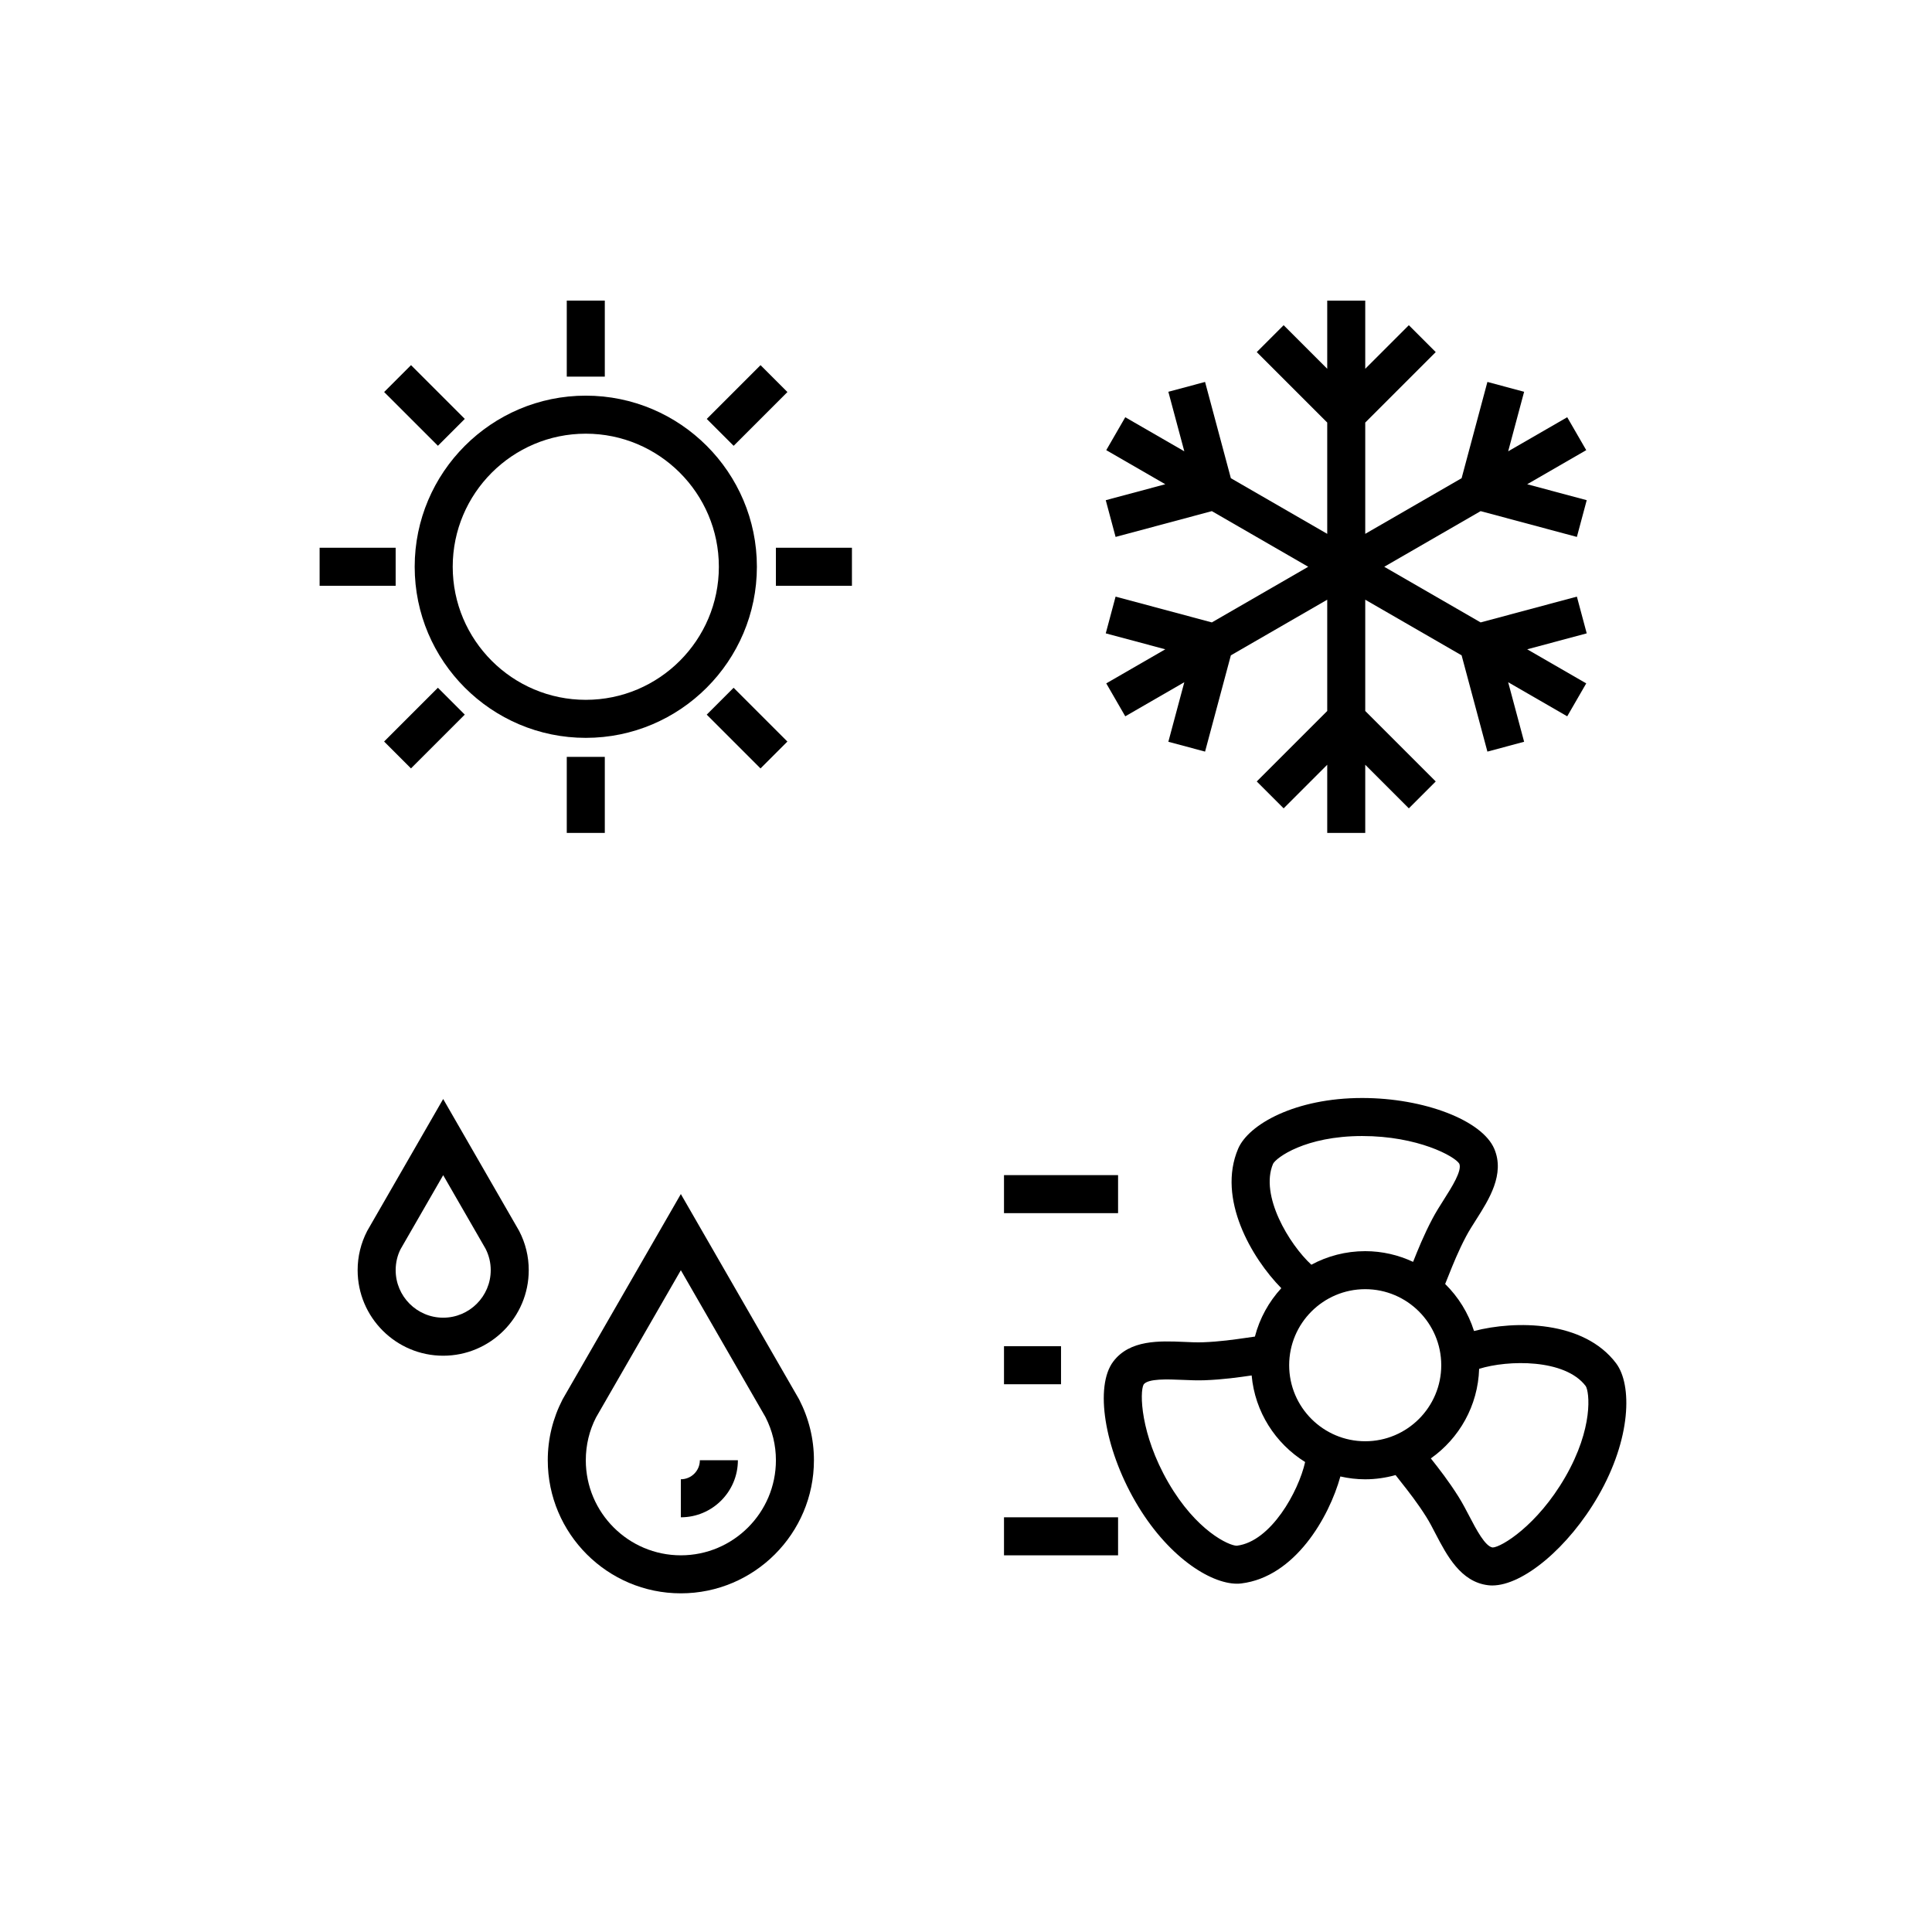 <?xml version="1.0" encoding="UTF-8"?>
<!-- Uploaded to: SVG Find, www.svgrepo.com, Generator: SVG Find Mixer Tools -->
<svg fill="#000000" width="800px" height="800px" version="1.1" viewBox="144 144 512 512" xmlns="http://www.w3.org/2000/svg">
 <g>
  <path d="m324.43 546.1v-10.078c2.777 0 5.039-2.258 5.039-5.039h10.078c0 8.336-6.781 15.117-15.117 15.117z"/>
  <path d="m561.89 302.11-25.508 6.836-25.543-14.746 25.543-14.746 25.508 6.836 2.606-9.734-15.773-4.227 15.645-9.035-5.039-8.723-15.648 9.031 4.227-15.777-9.73-2.609-6.836 25.512-25.539 14.746v-29.492l18.68-18.676-7.125-7.125-11.555 11.551v-18.066h-10.074v18.066l-11.551-11.551-7.125 7.125 18.676 18.676v29.492l-25.539-14.746-6.836-25.512-9.73 2.609 4.231 15.777-15.648-9.031-5.039 8.723 15.645 9.035-15.777 4.227 2.606 9.734 25.508-6.836 25.543 14.746-25.543 14.746-25.508-6.836-2.606 9.734 15.777 4.227-15.645 9.031 5.039 8.727 15.648-9.035-4.231 15.781 9.73 2.609 6.836-25.512 25.539-14.746v29.492l-18.676 18.676 7.125 7.125 11.551-11.555v18.066h10.074v-18.066l11.555 11.555 7.125-7.125-18.68-18.676v-29.492l25.539 14.746 6.836 25.512 9.73-2.609-4.227-15.781 15.648 9.035 5.039-8.727-15.645-9.031 15.773-4.227z"/>
  <path d="m294.2 223.66h10.078v20.152h-10.078z"/>
  <path d="m294.2 344.58h10.078v20.152h-10.078z"/>
  <path d="m299.24 339.54c-25 0-45.344-20.344-45.344-45.344s20.344-45.344 45.344-45.344 45.344 20.344 45.344 45.344c-0.004 25-20.348 45.344-45.344 45.344zm0-80.609c-19.445 0-35.266 15.82-35.266 35.266 0 19.445 15.82 35.266 35.266 35.266 19.445 0 35.266-15.82 35.266-35.266 0-19.449-15.82-35.266-35.266-35.266z"/>
  <path d="m349.62 289.16h20.152v10.078h-20.152z"/>
  <path d="m228.7 289.16h20.152v10.078h-20.152z"/>
  <path d="m331.29 333.39 7.125-7.125 14.254 14.254-7.125 7.125z"/>
  <path d="m245.8 247.89 7.125-7.125 14.25 14.246-7.125 7.125z"/>
  <path d="m245.79 340.51 14.254-14.254 7.125 7.125-14.254 14.254z"/>
  <path d="m331.3 255.02 14.25-14.25 7.125 7.125-14.25 14.25z"/>
  <path d="m324.43 566.25c-19.445 0-35.266-15.824-35.266-35.266 0-5.652 1.324-11.082 3.934-16.152l31.332-54.395 31.332 54.395c2.609 5.07 3.938 10.5 3.938 16.152 0 19.441-15.82 35.266-35.27 35.266zm0-85.629-22.484 39.035c-1.758 3.418-2.703 7.297-2.703 11.328 0 13.891 11.301 25.191 25.191 25.191 13.891 0 25.191-11.301 25.191-25.191 0-3.996-0.934-7.844-2.766-11.441z"/>
  <path d="m261.45 503.28c-12.5 0-22.672-10.172-22.672-22.672 0-3.637 0.852-7.129 2.527-10.387l20.141-34.973 20.141 34.973c1.684 3.258 2.535 6.746 2.535 10.387 0 12.5-10.172 22.672-22.672 22.672zm0-47.844-11.297 19.613c-0.824 1.605-1.297 3.547-1.297 5.559 0 6.949 5.652 12.594 12.594 12.594 6.945 0 12.598-5.648 12.598-12.594 0-1.98-0.457-3.883-1.359-5.668z"/>
  <path d="m572.29 505.29c-8.609-11.422-26.738-11.383-37.66-8.559-1.5-4.769-4.16-9.035-7.648-12.461 0.281-0.68 0.578-1.43 0.91-2.262 1.152-2.883 2.578-6.469 4.641-10.363 0.754-1.43 1.703-2.906 2.648-4.398 3.422-5.375 7.672-12.07 4.82-18.793-3.211-7.551-18.59-13.473-35.016-13.473-17.648 0-30.117 6.949-32.879 13.477-5.594 13.18 3.543 28.883 11.453 36.926-3.301 3.594-5.734 7.969-6.996 12.828-0.73 0.098-1.531 0.211-2.418 0.344-3.066 0.441-6.891 0.996-11.297 1.16-1.637 0.066-3.375-0.02-5.141-0.102-6.359-0.262-14.293-0.613-18.688 5.215-4.938 6.559-2.379 22.836 5.84 37.059 8.352 14.469 19.785 21.809 26.965 21.809 0.395 0 0.781-0.02 1.152-0.07 14.191-1.742 23.227-17.477 26.238-28.348 2.125 0.484 4.324 0.75 6.578 0.75 2.793 0 5.477-0.406 8.047-1.117 0.449 0.59 0.953 1.223 1.512 1.93 1.918 2.434 4.309 5.465 6.644 9.184 0.863 1.371 1.664 2.922 2.473 4.488 2.953 5.656 6.625 12.699 13.863 13.582 0.363 0.047 0.734 0.07 1.125 0.07 8.168 0 20.211-10.066 28.059-23.66 8.824-15.273 9.043-29.543 4.773-35.215zm-90.914-52.871c0.832-1.621 8.52-7.359 23.617-7.359 14.773 0 24.562 5.379 25.738 7.336 0.781 1.84-2.012 6.238-4.055 9.453-1.094 1.719-2.172 3.43-3.047 5.09-2.316 4.375-3.918 8.402-5.094 11.348-0.016 0.039-0.035 0.082-0.051 0.121-3.863-1.805-8.152-2.836-12.691-2.836-5.16 0-10.02 1.305-14.273 3.594-5.863-5.406-13.707-18.352-10.145-26.746zm-9.586 101.21h-0.07c-1.965 0-10.66-3.856-18.121-16.777-7.391-12.793-7.621-23.961-6.519-25.961 1.199-1.594 6.398-1.371 10.207-1.211 2.031 0.09 4.047 0.172 5.934 0.102 4.941-0.18 9.238-0.801 12.375-1.258 0.035-0.004 0.07-0.012 0.105-0.016 0.867 9.688 6.324 18.051 14.172 22.945-1.738 7.773-9.035 21.062-18.082 22.176zm13.852-47.832c0-11.113 9.039-20.152 20.152-20.152s20.152 9.039 20.152 20.152-9.039 20.152-20.152 20.152-20.152-9.035-20.152-20.152zm73.148 29.672c-7.387 12.797-16.938 18.582-19.219 18.633-1.984-0.246-4.398-4.871-6.16-8.254-0.941-1.797-1.875-3.582-2.871-5.168-2.625-4.188-5.309-7.594-7.269-10.078-0.023-0.035-0.059-0.074-0.086-0.109 7.512-5.305 12.496-13.934 12.801-23.738 7.613-2.383 22.762-2.699 28.25 4.578 0.98 1.523 2.109 11.059-5.445 24.137z"/>
  <path d="m410.07 455.42h30.23v10.078h-30.23z"/>
  <path d="m410.07 500.76h15.113v10.078h-15.113z"/>
  <path d="m410.07 546.1h30.23v10.078h-30.23z"/>
 </g>
</svg>